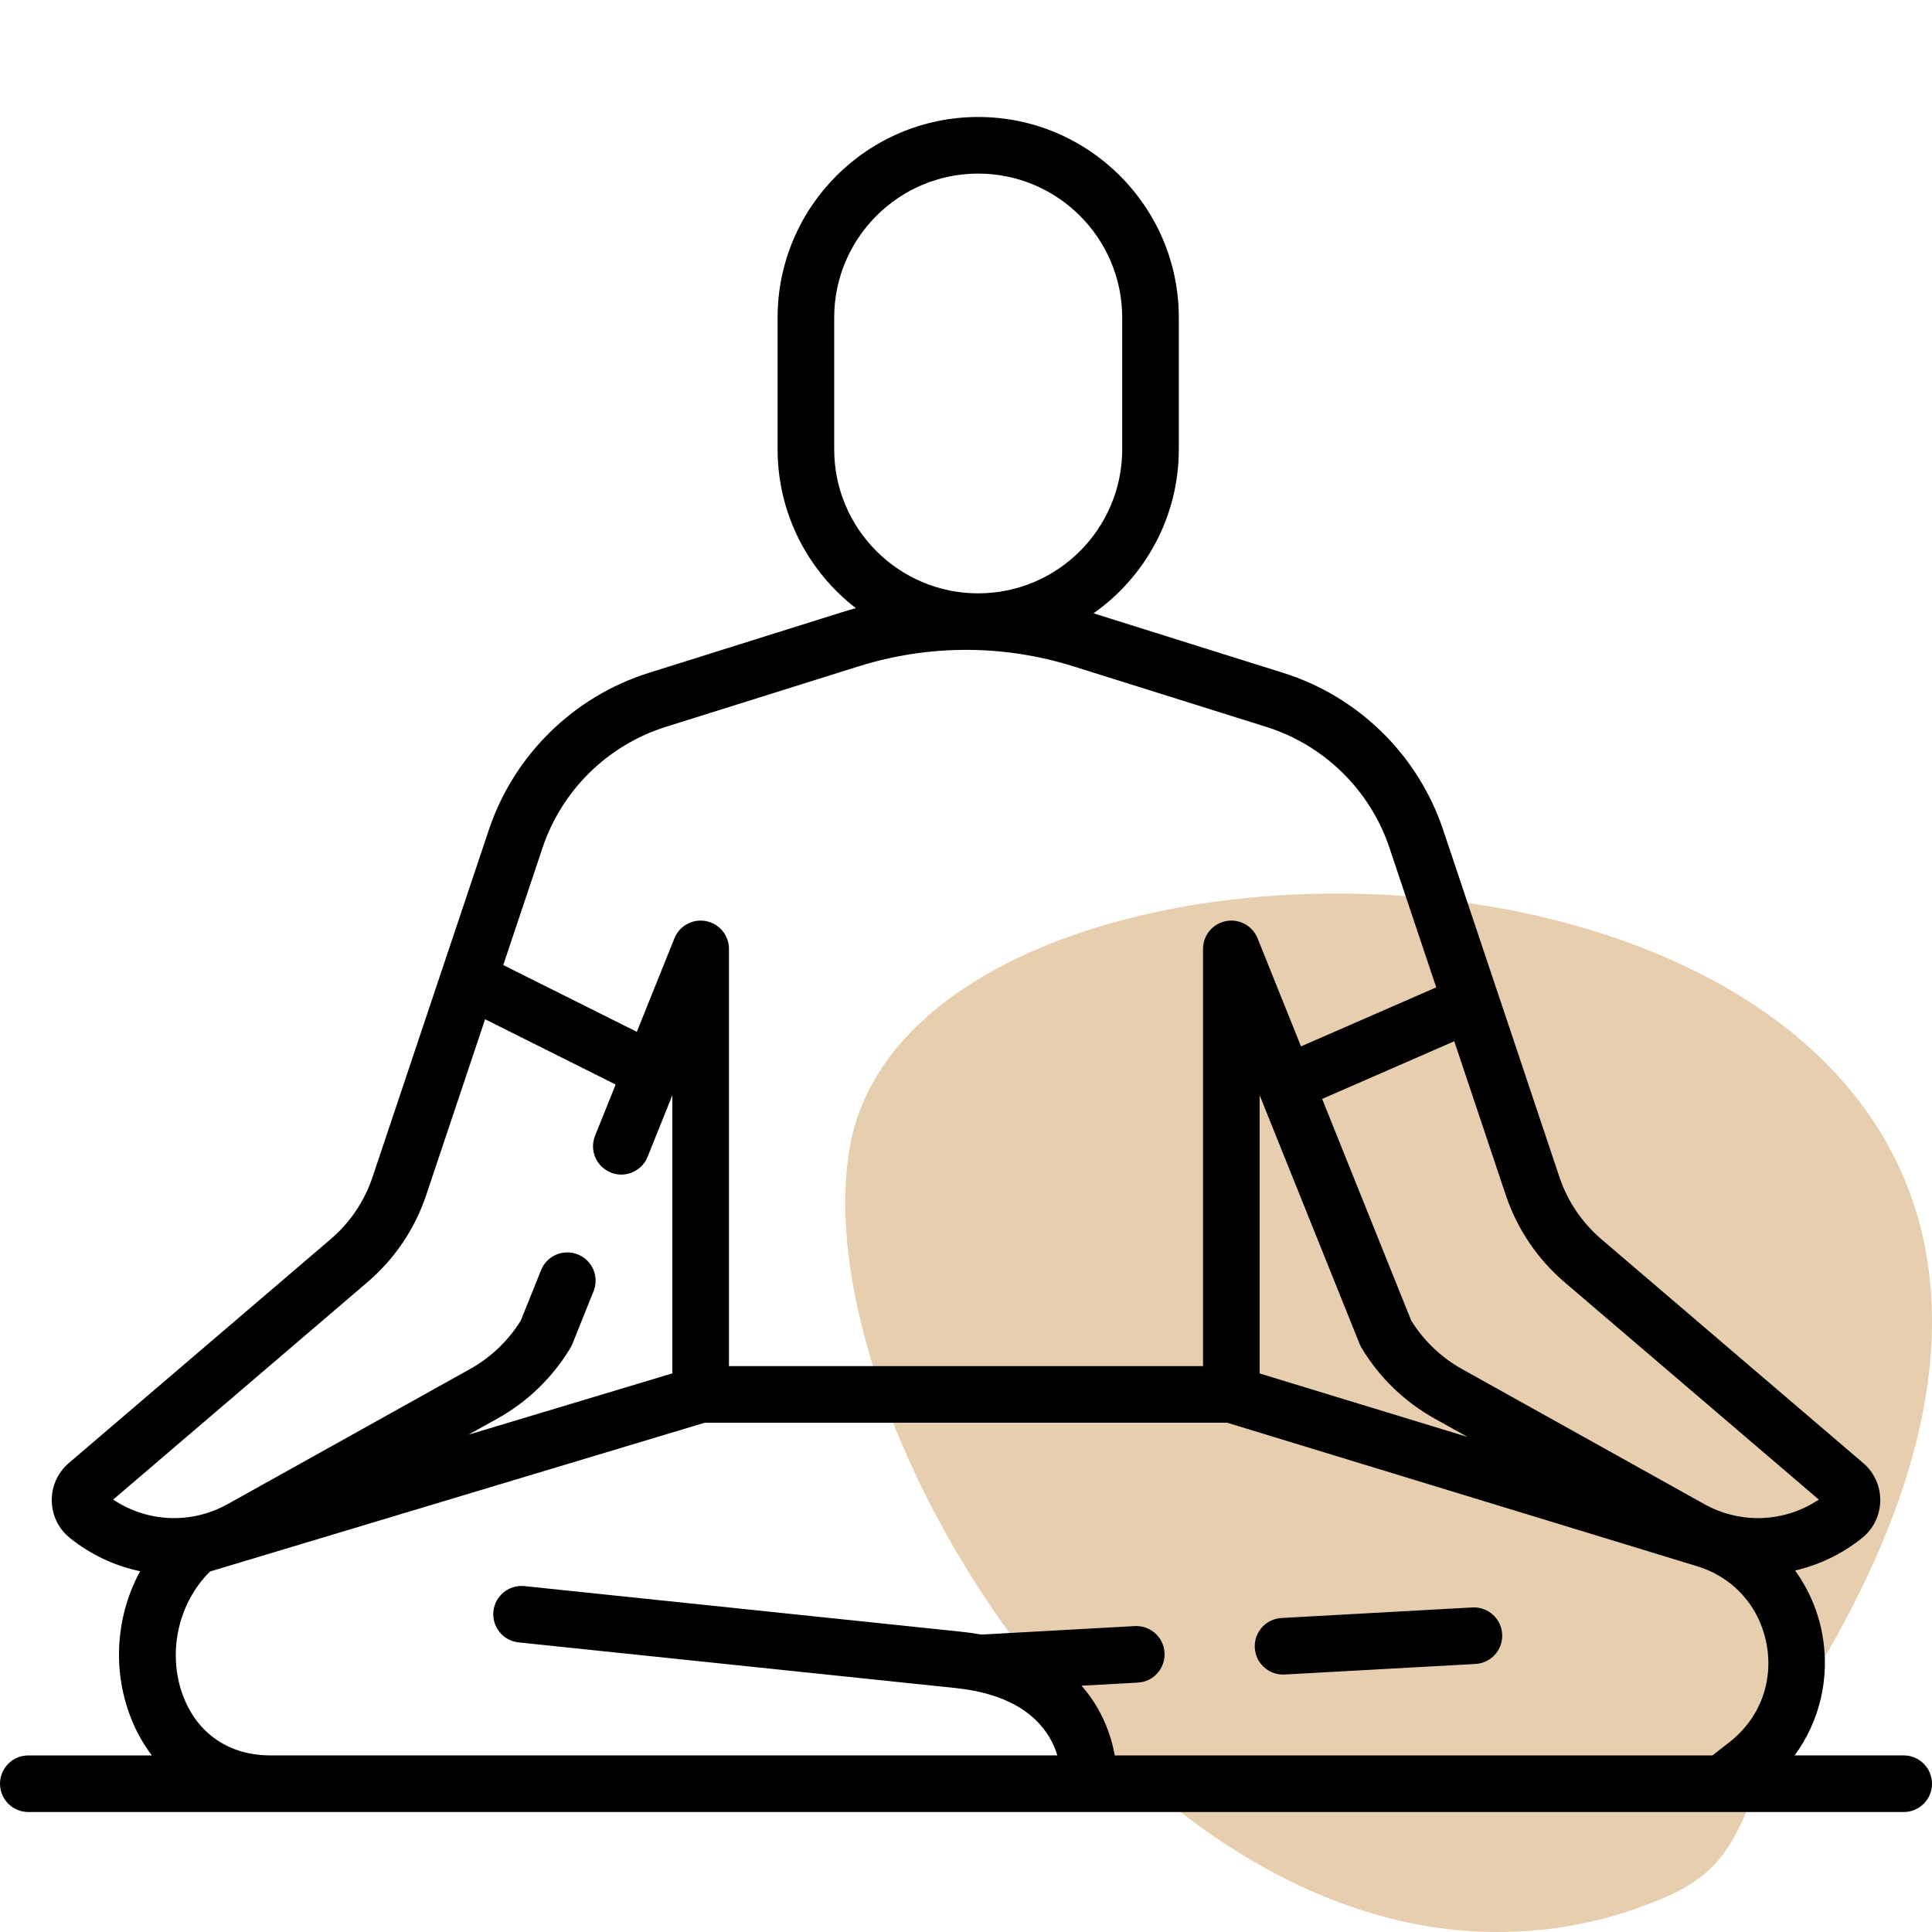 <svg width="80" height="80" viewBox="0 0 80 80" fill="none" xmlns="http://www.w3.org/2000/svg">
<path d="M55.336 37C71.489 37 89.153 47.181 74.574 70.238C71.972 74.311 72.638 77.006 68.948 78.563C66.588 79.581 64.29 80 61.991 80C46.262 80 33.256 58.44 35.192 47.48C36.401 40.713 45.597 37 55.336 37Z" fill="#E7CEAF"/>
<path fill-rule="evenodd" clip-rule="evenodd" d="M74.313 72.687H78.828C79.475 72.687 80 73.212 80 73.86C80 74.507 79.476 75.032 78.828 75.032H71.314H71.312H71.311H1.172C0.524 75.032 0 74.507 0 73.86C0 73.212 0.524 72.688 1.172 72.688H6.288C5.924 72.209 5.622 71.665 5.392 71.061C4.636 69.066 4.822 66.865 5.803 65.06C4.764 64.843 3.768 64.384 2.899 63.688C2.428 63.312 2.153 62.75 2.143 62.147C2.133 61.544 2.39 60.974 2.849 60.582L13.695 51.309C14.493 50.626 15.092 49.739 15.425 48.743L20.245 34.356C21.279 31.267 23.752 28.84 26.86 27.864L34.83 25.361C35.033 25.298 35.236 25.239 35.44 25.183C33.471 23.663 32.199 21.28 32.199 18.606V13.151C32.199 8.57 35.925 4.844 40.505 4.844C45.085 4.844 48.812 8.57 48.812 13.151V18.605C48.812 21.409 47.415 23.892 45.281 25.396L53.14 27.864C56.248 28.84 58.721 31.267 59.755 34.356L62.037 41.168C62.038 41.169 62.038 41.171 62.039 41.172C62.039 41.173 62.039 41.174 62.04 41.175L64.574 48.743C64.908 49.739 65.507 50.626 66.305 51.309L77.151 60.582C77.61 60.974 77.867 61.544 77.857 62.147C77.847 62.75 77.572 63.312 77.101 63.688C76.27 64.354 75.322 64.802 74.332 65.031C74.884 65.797 75.275 66.688 75.455 67.656C75.788 69.452 75.358 71.261 74.313 72.687ZM56.298 55.648L52.159 45.35V56.872L60.77 59.501L59.398 58.737C58.156 58.044 57.112 57.034 56.38 55.814C56.348 55.761 56.321 55.706 56.298 55.648ZM75.314 62.095L64.781 53.09C63.661 52.131 62.82 50.886 62.352 49.487L60.218 43.116L54.747 45.504L58.436 54.684C58.955 55.518 59.68 56.211 60.539 56.69L70.579 62.286C72.084 63.122 73.902 63.038 75.314 62.095ZM34.542 13.151V18.606C34.542 21.894 37.217 24.569 40.505 24.569C43.793 24.569 46.468 21.894 46.468 18.606V13.151C46.468 9.863 43.793 7.188 40.505 7.188C37.217 7.188 34.542 9.863 34.542 13.151ZM35.533 27.598L27.562 30.1C25.169 30.852 23.264 32.721 22.467 35.101L20.839 39.961L26.37 42.726L27.926 38.854C28.135 38.334 28.686 38.034 29.236 38.141C29.787 38.248 30.185 38.73 30.185 39.291V56.567H49.815V39.291C49.815 38.73 50.213 38.248 50.764 38.141C51.316 38.034 51.865 38.334 52.074 38.854L53.872 43.328L59.471 40.885L57.533 35.101C56.736 32.721 54.831 30.852 52.438 30.1L44.467 27.598C41.545 26.68 38.455 26.68 35.533 27.598ZM17.648 49.487C17.18 50.886 16.339 52.131 15.218 53.09L4.686 62.095C6.099 63.038 7.916 63.122 9.422 62.285L19.461 56.69C20.32 56.211 21.045 55.519 21.564 54.684L22.404 52.594C22.645 51.993 23.328 51.702 23.928 51.944C24.529 52.185 24.82 52.867 24.578 53.468L23.702 55.648C23.679 55.706 23.652 55.762 23.62 55.815C22.888 57.034 21.844 58.044 20.602 58.737L19.399 59.407L27.841 56.868V45.35L26.815 47.902C26.574 48.503 25.891 48.794 25.291 48.553C24.691 48.311 24.399 47.629 24.64 47.028L25.493 44.908L20.087 42.205L17.648 49.487ZM11.196 72.687H11.2H43.783C43.499 71.744 42.676 70.471 40.337 70.012C40.332 70.011 40.327 70.01 40.322 70.009C40.081 69.963 39.824 69.924 39.551 69.896L21.475 68.008C20.832 67.941 20.364 67.365 20.431 66.721C20.499 66.078 21.071 65.61 21.719 65.677L39.793 67.565C40.087 67.595 40.367 67.635 40.636 67.684L46.987 67.333C47.633 67.298 48.186 67.792 48.221 68.438C48.257 69.085 47.763 69.638 47.116 69.673L44.782 69.802C45.645 70.774 46.01 71.867 46.161 72.688H70.909L71.615 72.136C72.866 71.159 73.44 69.644 73.151 68.084C72.861 66.523 71.782 65.314 70.264 64.851L50.812 58.911H29.185L8.696 65.073C7.373 66.379 6.914 68.463 7.584 70.23C8.177 71.792 9.493 72.687 11.196 72.687ZM53.193 69.338C53.171 69.339 53.149 69.339 53.127 69.339C52.509 69.339 51.993 68.856 51.958 68.232C51.923 67.586 52.418 67.033 53.064 66.998L60.967 66.561C61.613 66.525 62.166 67.02 62.202 67.667C62.237 68.313 61.742 68.865 61.096 68.901L53.193 69.338Z" fill="black"/>
</svg>

